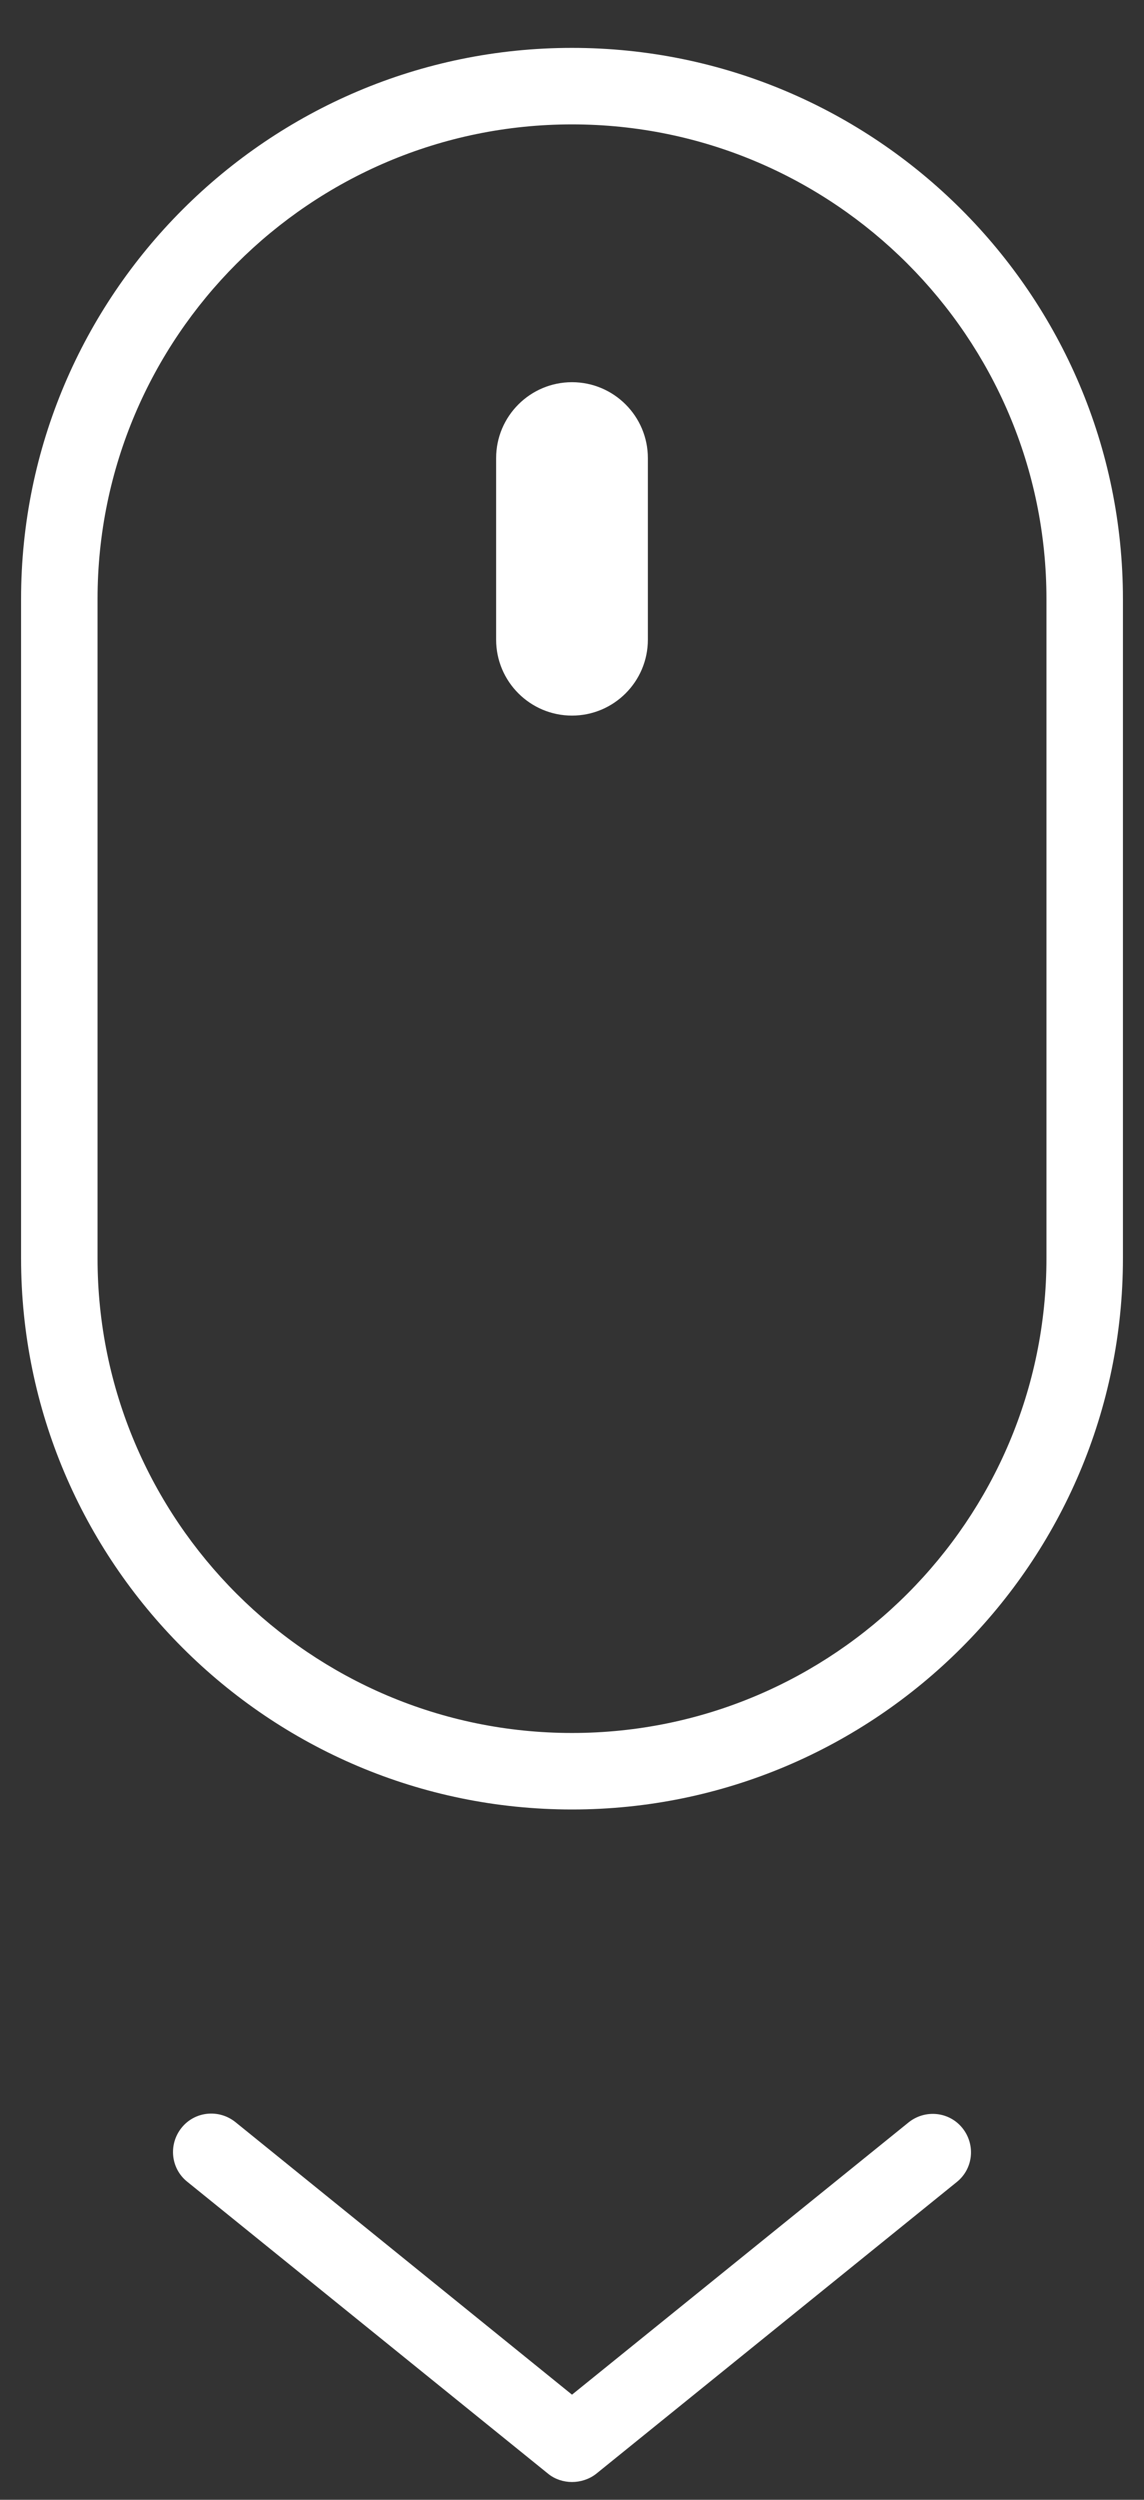 <?xml version="1.0" encoding="UTF-8" standalone="no"?><!DOCTYPE svg PUBLIC "-//W3C//DTD SVG 1.1//EN" "http://www.w3.org/Graphics/SVG/1.1/DTD/svg11.dtd"><svg width="100%" height="100%" viewBox="0 0 38 83" version="1.1" xmlns="http://www.w3.org/2000/svg" xmlns:xlink="http://www.w3.org/1999/xlink" xml:space="preserve" xmlns:serif="http://www.serif.com/" style="fill-rule:evenodd;clip-rule:evenodd;stroke-linejoin:round;stroke-miterlimit:2;"><rect x="0" y="0" width="38" height="83" fill="#333333" stroke="none"/><g id="Calque1"></g><rect id="Plan-de-travail1" serif:id="Plan de travail1" x="0" y="0" width="37.645" height="82.625" style="fill:none;"/><g><g><g><path d="M19,82.41c-0.28,0 -0.57,-0.09 -0.8,-0.28l-11.98,-9.69c-0.55,-0.44 -0.63,-1.24 -0.19,-1.79c0.44,-0.55 1.24,-0.63 1.79,-0.19l11.18,9.05l11.18,-9.04c0.55,-0.44 1.35,-0.36 1.79,0.19c0.44,0.55 0.36,1.35 -0.19,1.79l-11.98,9.69c-0.23,0.18 -0.52,0.27 -0.8,0.27Z" style="fill:#fff;fill-rule:nonzero;"/></g></g><g><path d="M19,60.08c-10.09,0 -18.3,-8.21 -18.3,-18.3l0,-21.89c0,-10.09 8.21,-18.3 18.3,-18.3c10.09,0 18.3,8.21 18.3,18.3l0,21.89c0,10.09 -8.21,18.3 -18.3,18.3Zm0,-55.95c-8.69,0 -15.76,7.07 -15.76,15.76l0,21.89c0,8.69 7.07,15.76 15.76,15.76c8.69,0 15.76,-7.07 15.76,-15.76l0,-21.89c0,-8.69 -7.07,-15.76 -15.76,-15.76Z" style="fill:#fff;fill-rule:nonzero;"/></g><g><path d="M19,23.76c-1.39,-0 -2.52,-1.13 -2.52,-2.52l0,-6.03c0,-1.39 1.13,-2.52 2.52,-2.52c1.39,-0 2.52,1.13 2.52,2.52l-0,6.03c-0,1.39 -1.13,2.52 -2.52,2.52Z" style="fill:#fff;fill-rule:nonzero;"/></g></g></svg>